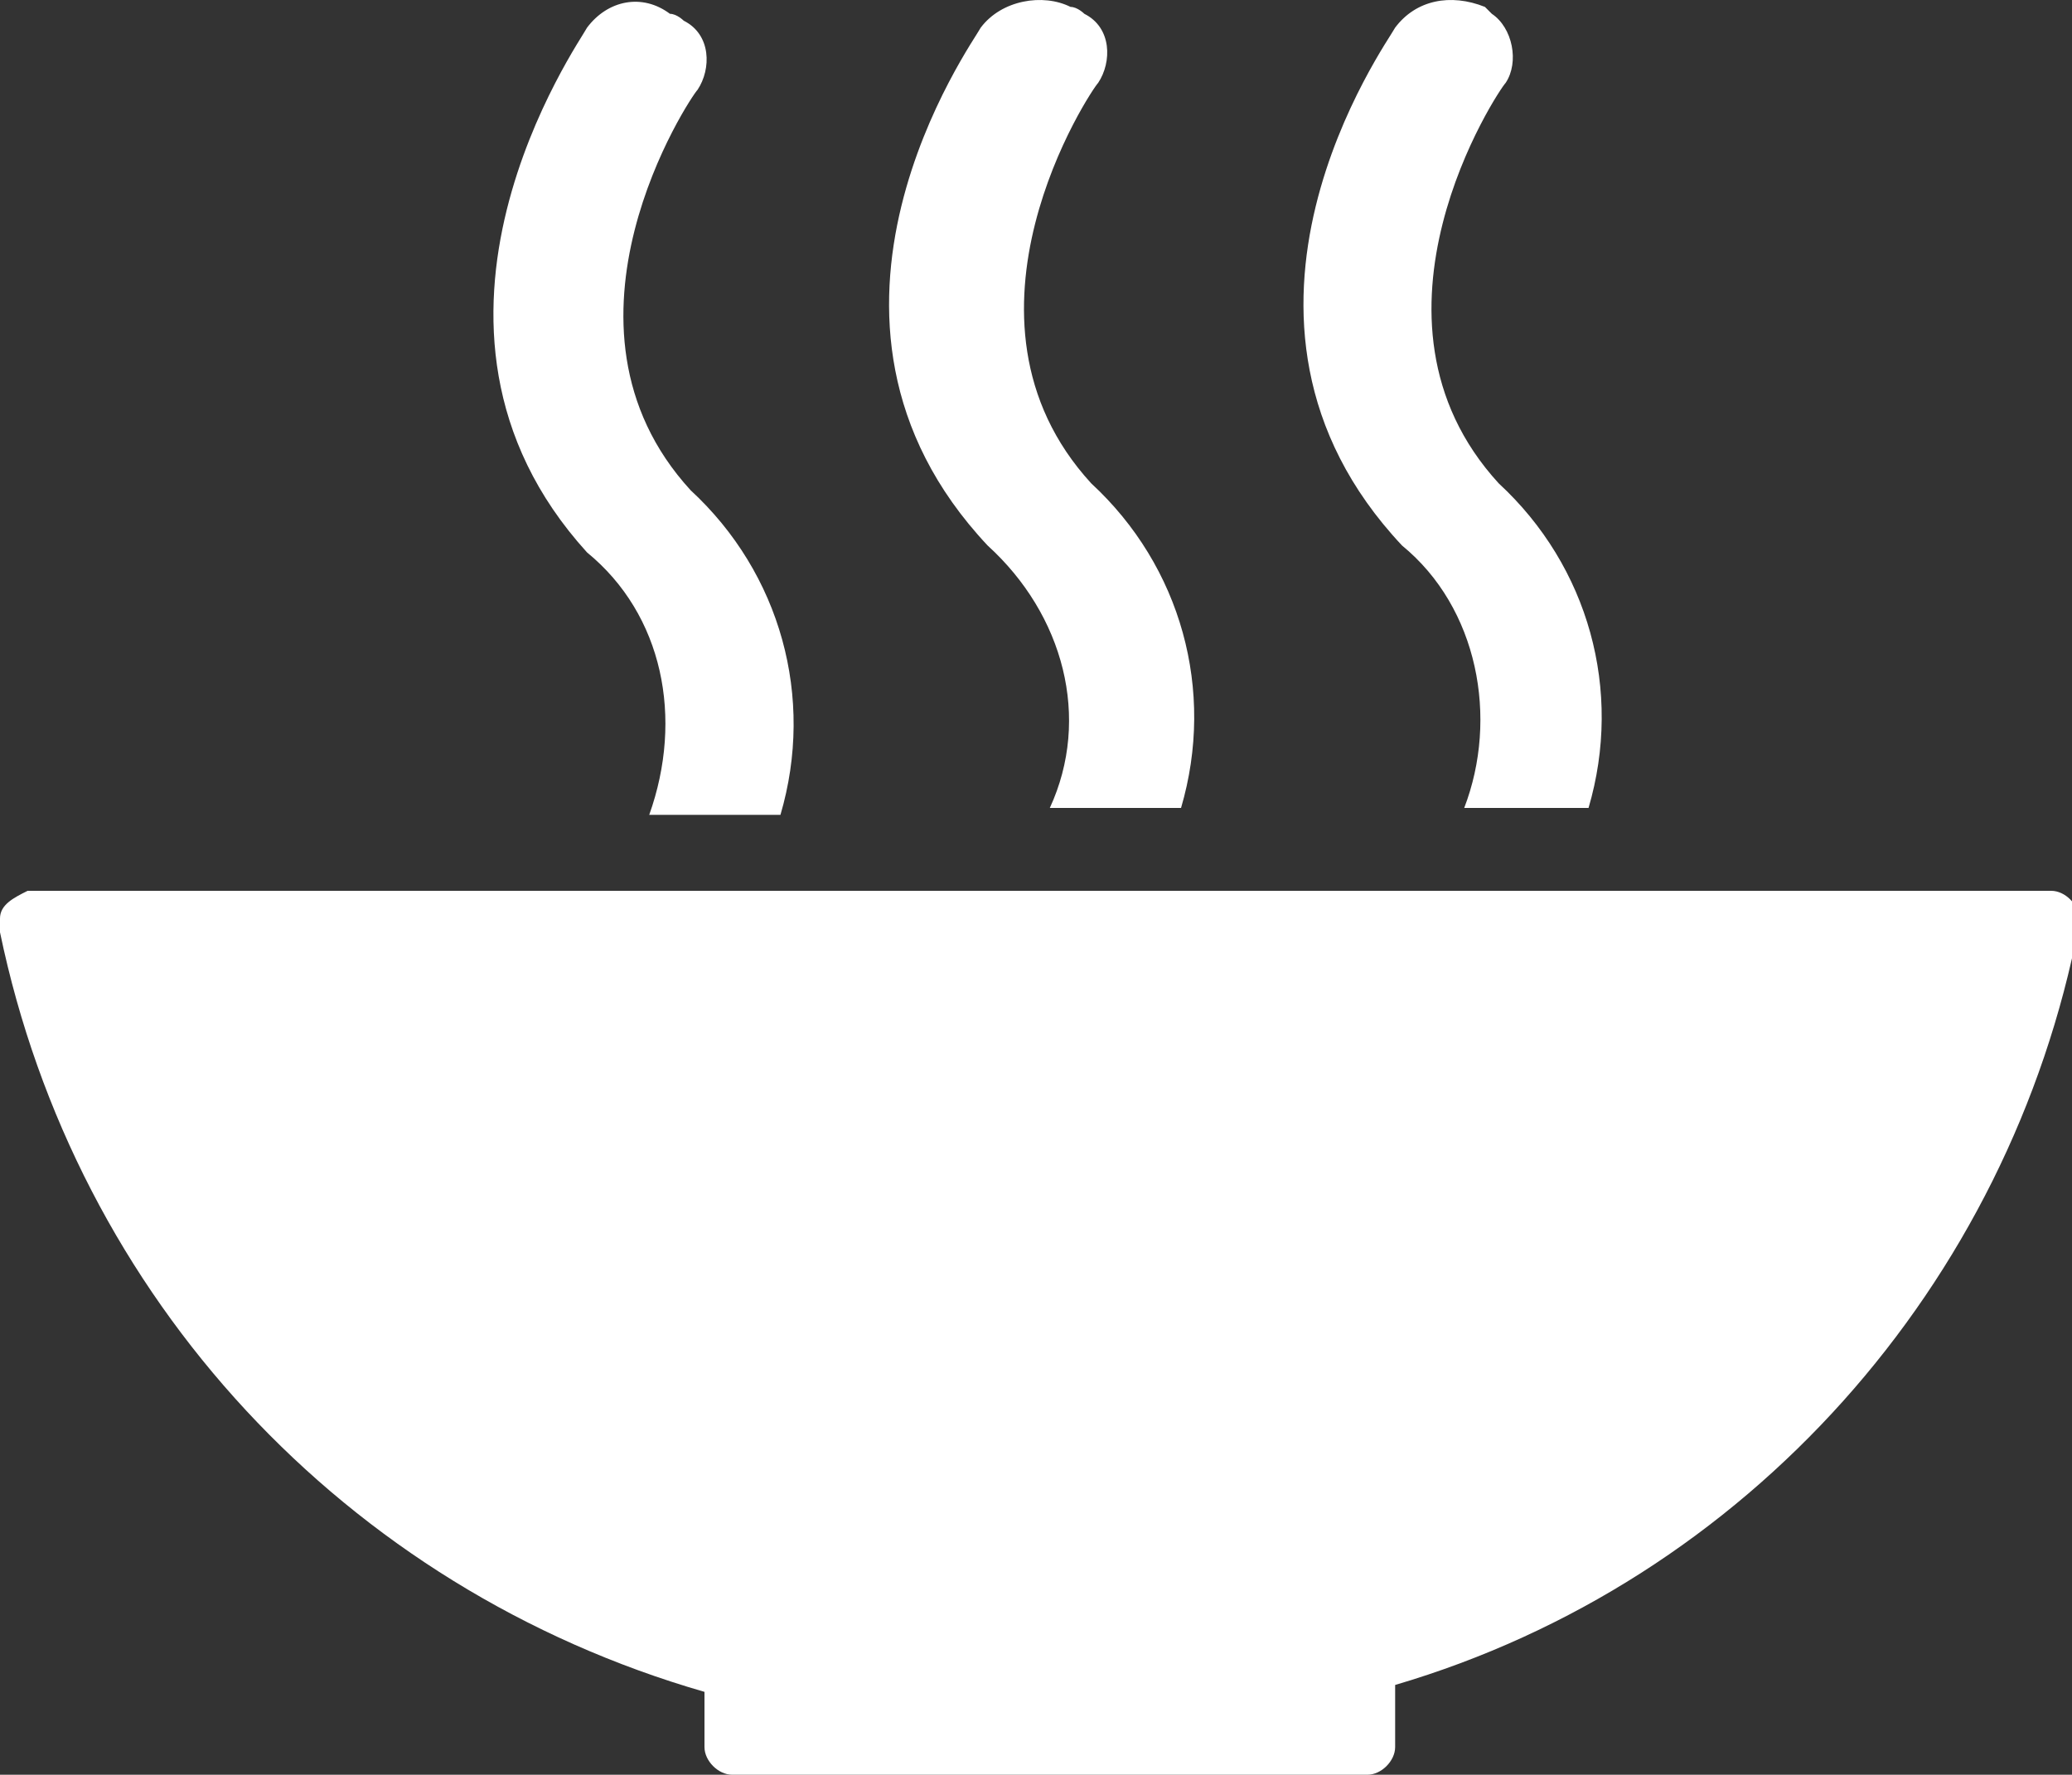 <?xml version="1.0" encoding="UTF-8"?> <!-- Generator: Adobe Illustrator 24.1.0, SVG Export Plug-In . SVG Version: 6.00 Build 0) --> <svg xmlns="http://www.w3.org/2000/svg" xmlns:xlink="http://www.w3.org/1999/xlink" version="1.1" id="Capa_1" x="0px" y="0px" viewBox="0 0 30 25.7" style="enable-background:new 0 0 30 25.7;" xml:space="preserve"><rect x="0" y="0" width="30" height="25.7" fill="#333333" stroke="none"/> <style type="text/css"> .st0{fill:#FFFFFF;} </style> <g> <path class="st0" d="M10.2,24.5v0.8c0,0.2,0.2,0.4,0.4,0.4h9.2c0.2,0,0.4-0.2,0.4-0.4c0,0,0,0,0,0v-0.9c5.1-1.5,8.9-5.8,9.9-11 v-0.1c0-0.2-0.2-0.4-0.4-0.4c0,0,0,0,0,0H0.4C0.2,13,0,13.1,0,13.3c0,0,0,0,0,0v0.2C1.1,18.8,5,23,10.2,24.5 M20.2,0.4 c-0.1,0.2-3,4.2,0.1,7.5c1.1,0.9,1.4,2.5,0.9,3.8H23c0.5-1.7,0-3.5-1.3-4.7c-2.2-2.4,0-5.7,0.1-5.8c0.2-0.3,0.1-0.8-0.2-1 c0,0-0.1-0.1-0.1-0.1C21-0.1,20.5,0,20.2,0.4 M15.2,11.7h1.9c0.5-1.7,0-3.5-1.3-4.7c-2.2-2.4,0-5.7,0.1-5.8c0.2-0.3,0.2-0.8-0.2-1 c0,0-0.1-0.1-0.2-0.1c-0.4-0.2-1-0.1-1.3,0.3c-0.1,0.2-3,4.2,0.1,7.5C15.4,8.9,15.8,10.4,15.2,11.7 M8.5,0.4C8.4,0.6,5.5,4.7,8.5,8 c1.1,0.9,1.4,2.4,0.9,3.8h1.9c0.5-1.7,0-3.5-1.3-4.7c-2.2-2.4,0-5.7,0.1-5.8c0.2-0.3,0.2-0.8-0.2-1c0,0-0.1-0.1-0.2-0.1 C9.3-0.1,8.8,0,8.5,0.4"></path> </g> </svg> 